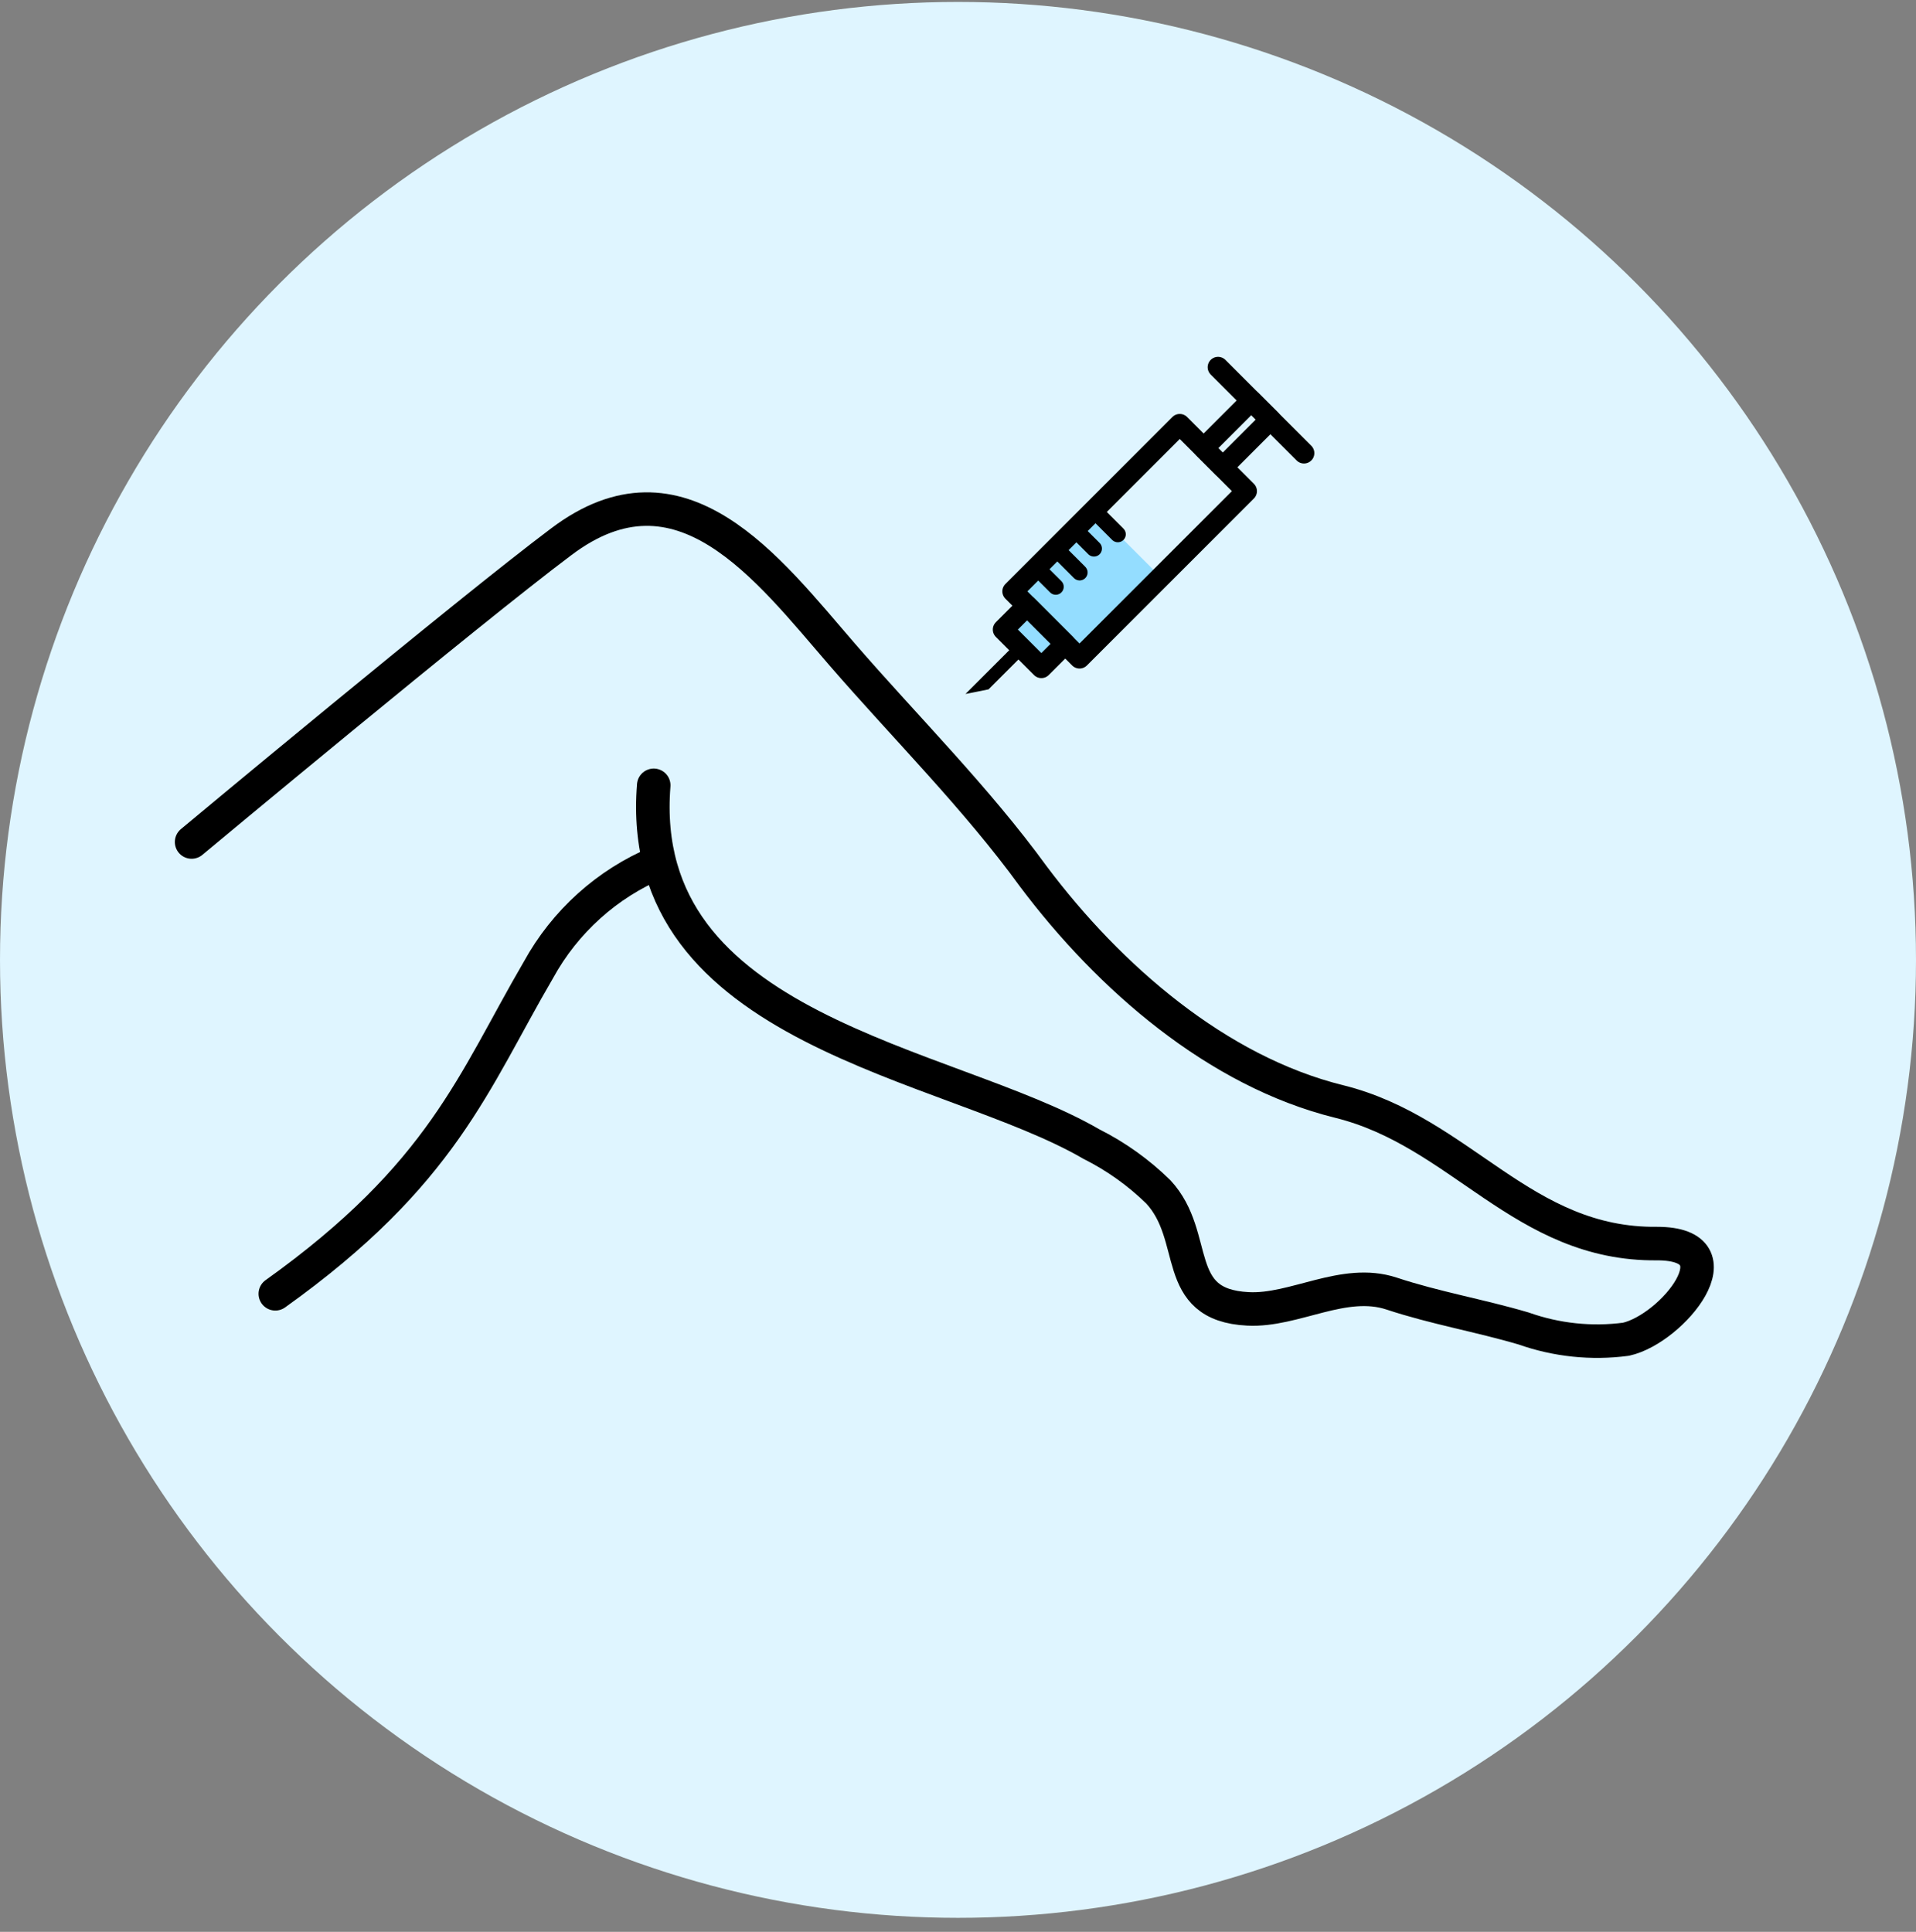 <svg fill="none" height="121" viewBox="0 0 120 121" width="120" xmlns="http://www.w3.org/2000/svg"><rect x="0" y="0" width="120" height="121" fill="#808080" stroke="none"/><circle cx="60" cy="60.121" fill="#dff5ff" r="60"/><path d="m12.001 52.737s17.346-14.456 23.144-18.8c7.49-5.663 12.912 1.633 17.601 7.056 3.985 4.599 8.404 8.988 11.984 13.917 4.749 6.322 11.505 12.194 19.144 14.082 7.64 1.887 11.489 8.988 19.908 8.898 5.318 0 .959 5.348-1.947 5.992-2.16.285-4.357.054-6.411-.674-2.741-.809-5.558-1.288-8.269-2.187-2.996-.989-6.082 1.109-8.988.959-4.883-.24-2.996-4.494-5.617-7.325-1.234-1.21-2.649-2.221-4.194-2.996-8.988-5.228-28.641-7.026-27.413-22.471" stroke="#000" stroke-linecap="round" stroke-linejoin="round" stroke-width="2.1"/><path d="m41.211 54.011c-3.188 1.333-5.829 3.71-7.49 6.741-4.074 6.981-5.992 12.793-16.478 20.283" stroke="#000" stroke-linecap="round" stroke-linejoin="round" stroke-width="2.1"/><path d="m63.645 40.288.578.578-2.311 2.311-1.444.289z" fill="#000"/><path d="m68.514 31.969h5.919v7.187h-5.919z" fill="#94ddff" transform="matrix(.707 .707 -.707 .707 42.673 -39.083)"/><g stroke="#000" stroke-linecap="round"><path d="m73.894 26.588h5.919v14.797h-5.919z" stroke-linejoin="round" stroke-width="1.3" transform="matrix(.707 .707 -.707 .707 40.443 -44.464)"/><path d="m65.09 35.721 1.032 1.031"/><path d="m66.123 34.36 1.495 1.495"/><path d="m68.514 31.969 1.495 1.495"/><path d="m67.484 33.329 1.031 1.031"/><path d="m78.379 25.093h1.691v4.228h-1.691z" stroke-linejoin="round" stroke-width="1.3" transform="matrix(.707 .707 -.707 .707 40.7 -48.073)"/><path d="m76.287 23 5.381 5.381" stroke-width="1.3"/><path d="m64.328 37.948h3.382v2.114h-3.382z" fill="#94ddff" stroke-linejoin="round" stroke-width="1.3" transform="matrix(.707 .707 -.707 .707 45.674 -34.372)"/></g></svg>